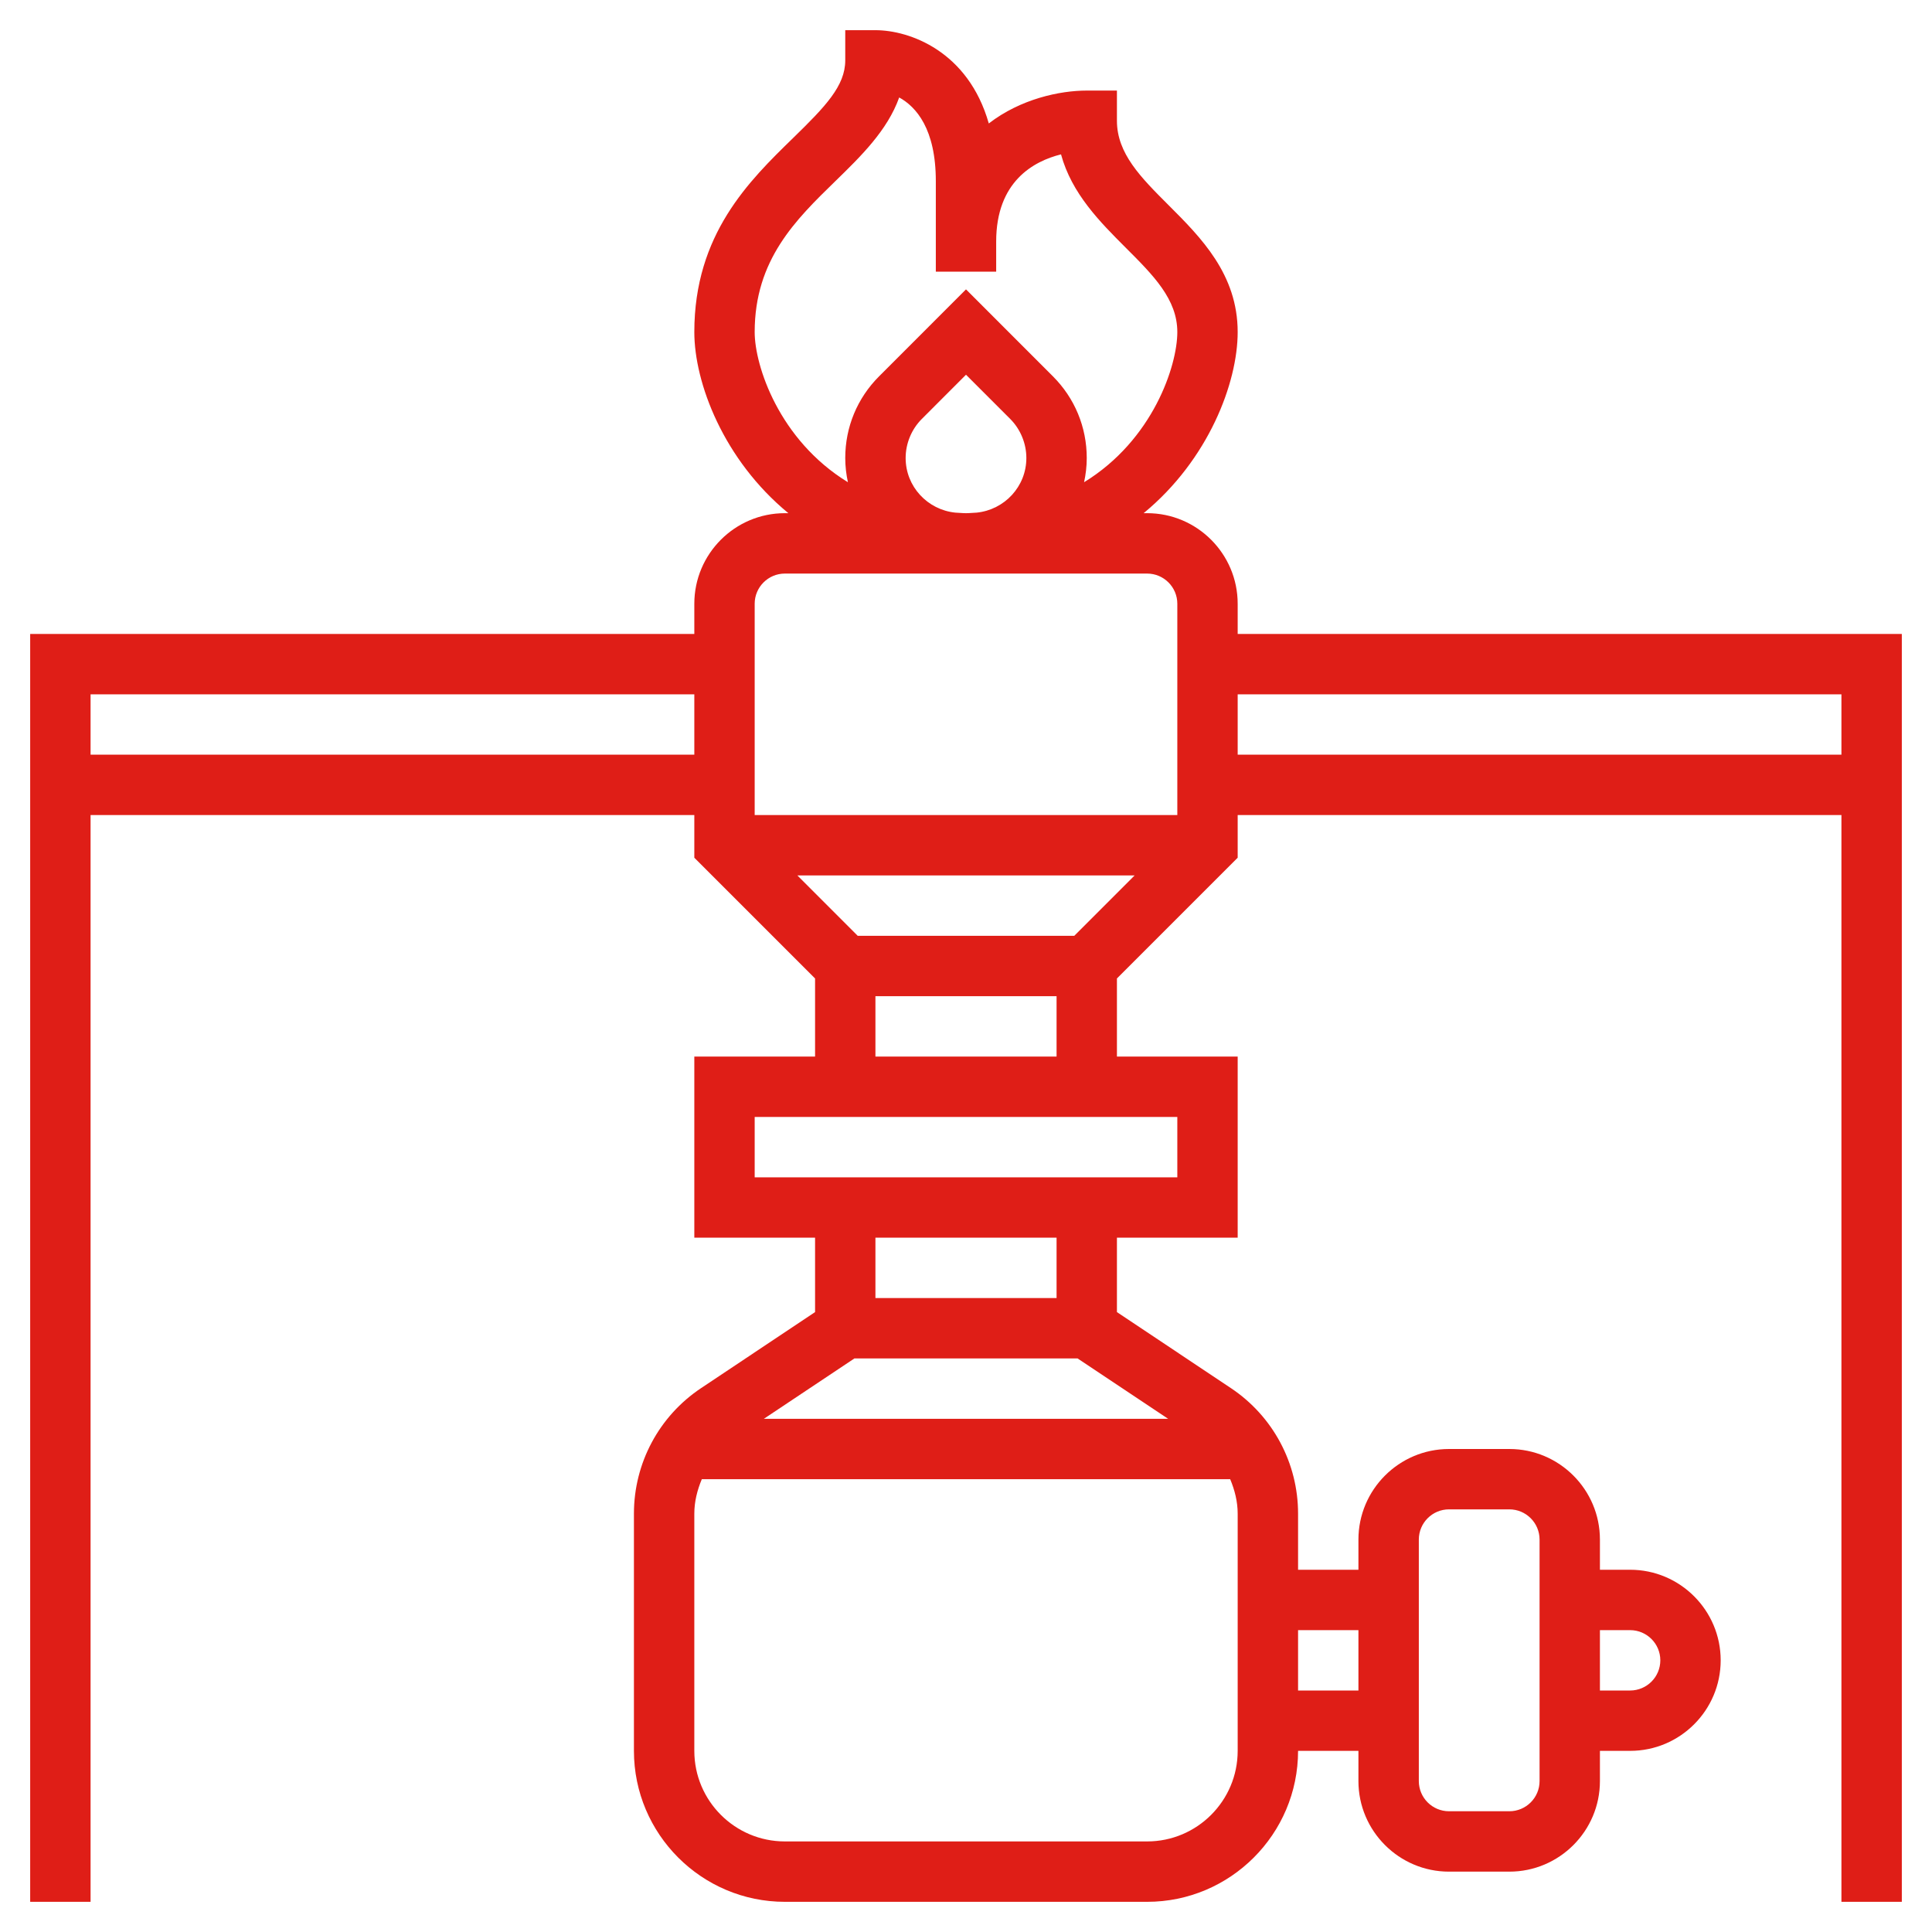 <svg width="50" height="50" viewBox="0 0 50 50" fill="none" xmlns="http://www.w3.org/2000/svg">
<path d="M32.031 16.406V15.625C32.031 14.333 30.98 13.281 29.688 13.281H29.597C31.277 11.899 32.031 9.906 32.031 8.594C32.031 7.098 31.08 6.146 30.24 5.307C29.524 4.591 28.906 3.973 28.906 3.125V2.344H28.125C27.428 2.344 26.412 2.56 25.59 3.195C25.057 1.323 23.537 0.781 22.656 0.781H21.875V1.562C21.875 2.223 21.363 2.755 20.528 3.569C19.387 4.68 17.969 6.063 17.969 8.594C17.969 9.906 18.723 11.899 20.403 13.281H20.312C19.02 13.281 17.969 14.333 17.969 15.625V16.406H0.781V20.312V21.094V49.219H2.344V21.094H17.969V22.198L21.094 25.323V27.344H17.969V32.031H21.094V33.957L18.146 35.923C17.057 36.648 16.406 37.864 16.406 39.173V45.312C16.406 47.466 18.159 49.219 20.312 49.219H29.688C31.841 49.219 33.594 47.466 33.594 45.312H35.156V46.094C35.156 47.386 36.208 48.438 37.5 48.438H39.062C40.355 48.438 41.406 47.386 41.406 46.094V45.312H42.188C43.48 45.312 44.531 44.261 44.531 42.969C44.531 41.677 43.48 40.625 42.188 40.625H41.406V39.844C41.406 38.552 40.355 37.5 39.062 37.5H37.5C36.208 37.5 35.156 38.552 35.156 39.844V40.625H33.594V39.173C33.594 37.864 32.943 36.649 31.854 35.923L28.906 33.957V32.031H32.031V27.344H28.906V25.323L32.031 22.198V21.094H47.656V49.219H49.219V21.094V20.312V16.406H32.031ZM42.188 42.188C42.618 42.188 42.969 42.538 42.969 42.969C42.969 43.4 42.618 43.75 42.188 43.75H41.406V42.188H42.188ZM36.719 39.844C36.719 39.413 37.069 39.062 37.5 39.062H39.062C39.493 39.062 39.844 39.413 39.844 39.844V46.094C39.844 46.525 39.493 46.875 39.062 46.875H37.5C37.069 46.875 36.719 46.525 36.719 46.094V39.844ZM35.156 42.188V43.75H33.594V42.188H35.156ZM24.725 13.267C24.004 13.194 23.438 12.592 23.438 11.853C23.438 11.477 23.59 11.109 23.856 10.843L25 9.698L26.145 10.843C26.41 11.109 26.562 11.477 26.562 11.853C26.562 12.592 25.996 13.194 25.275 13.267C25.183 13.27 25.096 13.281 25 13.281C24.904 13.281 24.817 13.27 24.725 13.267ZM19.531 8.594C19.531 6.722 20.592 5.688 21.619 4.688C22.284 4.04 22.966 3.375 23.271 2.522C23.709 2.763 24.219 3.336 24.219 4.688V7.031H25.781V6.25C25.781 4.698 26.749 4.172 27.459 3.995C27.736 5.013 28.47 5.747 29.135 6.412C29.851 7.127 30.469 7.745 30.469 8.594C30.469 9.463 29.84 11.387 28.056 12.48C28.1 12.277 28.125 12.068 28.125 11.853C28.125 11.054 27.814 10.303 27.248 9.738L25 7.489L22.752 9.738C22.186 10.303 21.875 11.053 21.875 11.853C21.875 12.069 21.9 12.277 21.944 12.48C20.16 11.387 19.531 9.463 19.531 8.594ZM20.312 14.844H24.866H25.134H29.688C30.118 14.844 30.469 15.194 30.469 15.625V21.094H19.531V15.625C19.531 15.194 19.882 14.844 20.312 14.844ZM22.198 24.219L20.636 22.656H29.364L27.802 24.219H22.198ZM2.344 19.531V17.969H17.969V19.531H2.344ZM27.888 35.156L30.232 36.719H19.768L22.112 35.156H27.888ZM32.031 45.312C32.031 46.605 30.98 47.656 29.688 47.656H20.312C19.02 47.656 17.969 46.605 17.969 45.312V39.173C17.969 38.859 18.046 38.562 18.163 38.281H31.837C31.954 38.562 32.031 38.859 32.031 39.173V45.312ZM27.344 33.594H22.656V32.031H27.344V33.594ZM30.469 30.469H19.531V28.906H30.469V30.469ZM22.656 27.344V25.781H27.344V27.344H22.656ZM32.031 17.969H47.656V19.531H32.031V17.969Z" fill="#DF1E17"/>
</svg>

